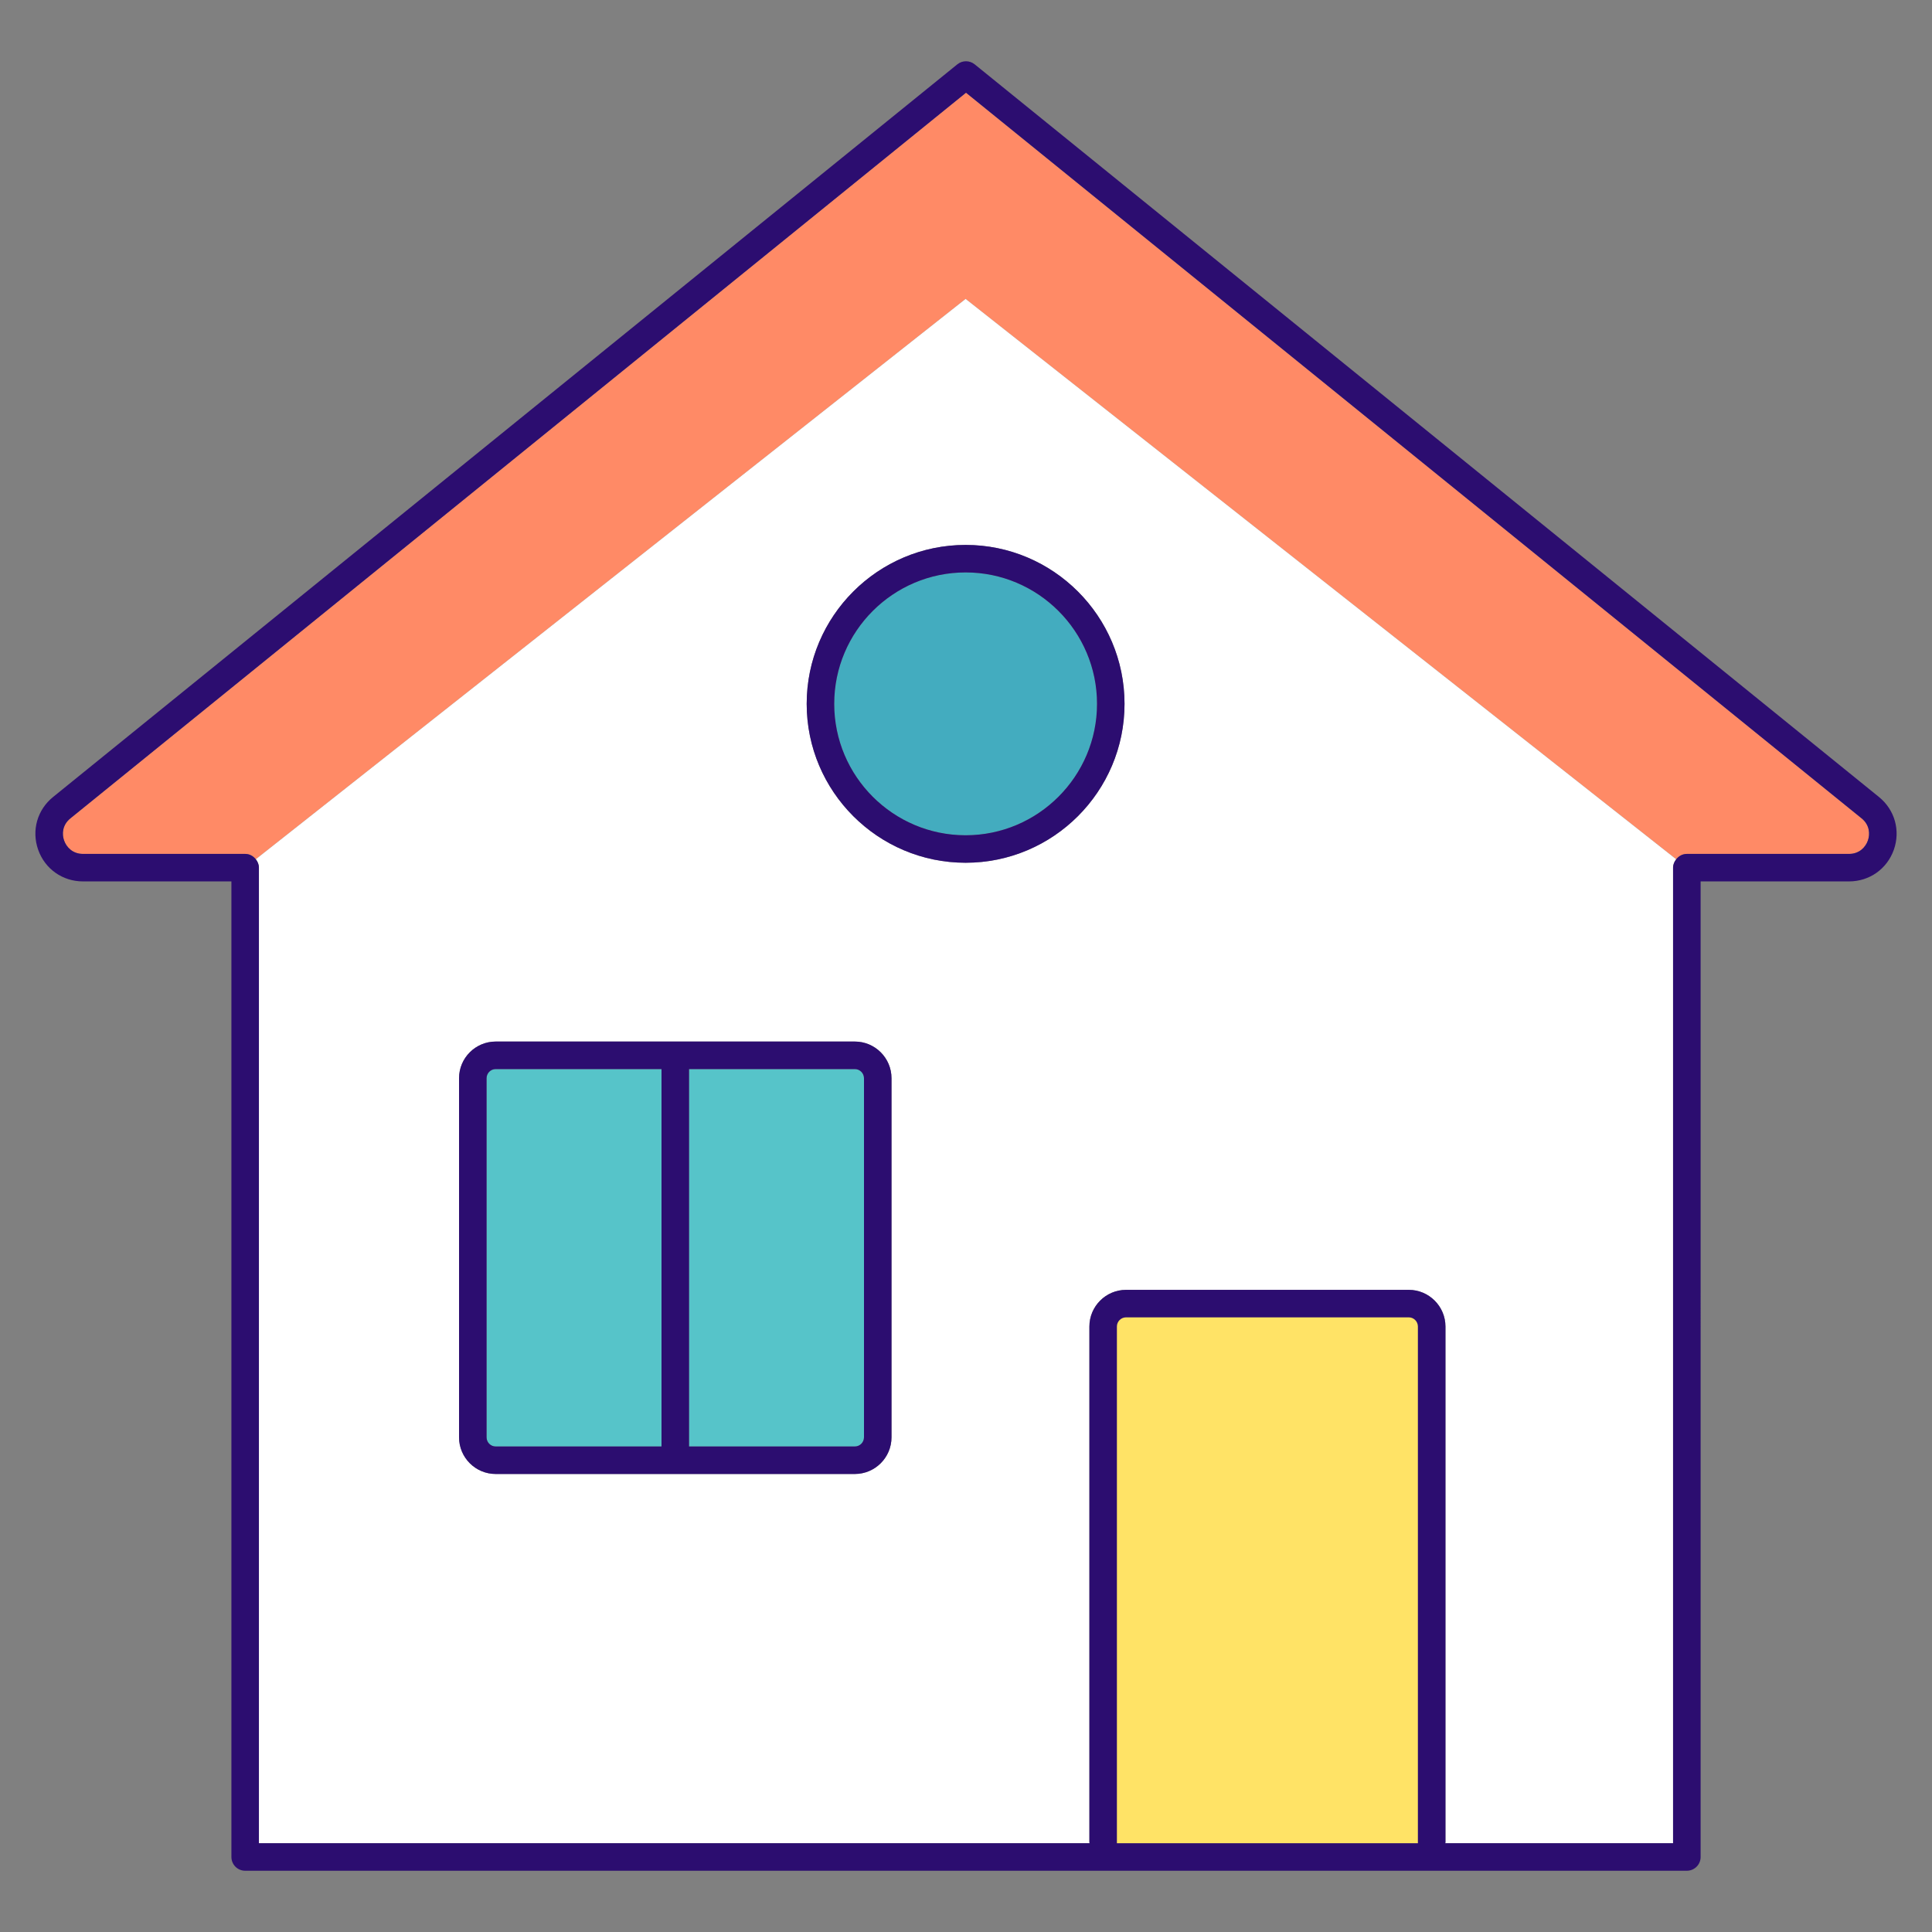 <svg xmlns="http://www.w3.org/2000/svg" xmlns:xlink="http://www.w3.org/1999/xlink" version="1.1" id="Layer_1" x="0px" y="0px" width="150px" height="150px" viewBox="0 0 150 150" enable-background="new 0 0 150 150" xml:space="preserve">
<rect x="0" y="0" width="150" height="150" fill="#808080" stroke="none"/>
<g>
	<path fill="#FF8A66" d="M75.001,7.198L5.465,63.539C4.836,64.047,4.8,64.762,4.979,65.26c0.177,0.502,0.654,1.037,1.463,1.037   h12.593c0.34,0,0.63,0.167,0.826,0.415L74.97,23.207l28.177,22.221l26.994,21.286c0.194-0.248,0.483-0.417,0.825-0.417h12.593   c0.809,0,1.285-0.535,1.461-1.035c0.179-0.5,0.145-1.215-0.483-1.723L75.001,7.198z"></path>
	<path fill="#43ACBF" d="M74.97,44.442c-5.626,0-10.202,4.578-10.202,10.204c0,5.625,4.576,10.203,10.202,10.203   c5.625,0,10.203-4.578,10.203-10.203C85.173,49.021,80.595,44.442,74.97,44.442z"></path>
	<path fill="#56C4C9" d="M66.368,83.002H53.496v29.303h12.872c0.392,0,0.712-0.32,0.712-0.712V83.714   C67.08,83.321,66.76,83.002,66.368,83.002z"></path>
	<path fill="#56C4C9" d="M37.777,83.714v27.879c0,0.392,0.316,0.712,0.71,0.712h12.872V83.002H38.487   C38.094,83.002,37.777,83.321,37.777,83.714z"></path>
	<path fill="#FFFFFF" d="M74.97,23.207L19.86,66.712c0.143,0.182,0.242,0.401,0.242,0.652c0,0.002,0,0.003,0,0.006v75.738h64.494   c-0.003-0.024-0.016-0.047-0.016-0.075v-40.042c0-1.567,1.276-2.847,2.847-2.847h21.95c1.567,0,2.847,1.279,2.847,2.847v40.042   c0,0.028-0.013,0.051-0.016,0.075h17.688V67.364c0-0.249,0.101-0.469,0.244-0.65l-26.994-21.286L74.97,23.207z M69.216,111.593   c0,1.57-1.278,2.847-2.848,2.847H38.487c-1.57,0-2.847-1.276-2.847-2.847V83.714c0-1.571,1.276-2.848,2.847-2.848h27.881   c1.569,0,2.848,1.276,2.848,2.848V111.593z M74.97,66.983c-6.805,0-12.339-5.534-12.339-12.337s5.534-12.339,12.339-12.339   c6.804,0,12.338,5.536,12.338,12.339S81.773,66.983,74.97,66.983z"></path>
	<path fill="#2C0D70" d="M145.882,61.878L75.672,4.993c-0.393-0.316-0.952-0.316-1.344,0L4.121,61.878   c-1.232,0.996-1.684,2.604-1.157,4.098c0.528,1.492,1.894,2.456,3.478,2.456h11.525v75.743c0,0.593,0.479,1.069,1.068,1.069   h111.932c0.589,0,1.069-0.477,1.069-1.069V68.432h11.523c1.583,0,2.947-0.964,3.478-2.456   C147.562,64.482,147.111,62.874,145.882,61.878z M145.02,65.262c-0.176,0.5-0.652,1.035-1.461,1.035h-12.593   c-0.342,0-0.631,0.169-0.825,0.417c-0.144,0.182-0.244,0.401-0.244,0.65v75.744h-17.688c0.003-0.024,0.016-0.047,0.016-0.075   v-40.042c0-1.567-1.279-2.847-2.847-2.847h-21.95c-1.57,0-2.847,1.279-2.847,2.847v40.042c0,0.028,0.013,0.051,0.016,0.075H20.102   V67.37c0-0.003,0-0.004,0-0.006c0-0.251-0.099-0.471-0.242-0.652c-0.196-0.248-0.486-0.415-0.826-0.415H6.441   c-0.809,0-1.286-0.535-1.463-1.037c-0.179-0.498-0.143-1.213,0.486-1.721L75.001,7.198l69.535,56.341   C145.164,64.047,145.198,64.762,145.02,65.262z"></path>
	<path fill="#2C0D70" d="M74.97,42.308c-6.805,0-12.339,5.536-12.339,12.339s5.534,12.337,12.339,12.337   c6.804,0,12.338-5.534,12.338-12.337S81.773,42.308,74.97,42.308z M74.97,64.85c-5.626,0-10.202-4.578-10.202-10.203   c0-5.626,4.576-10.204,10.202-10.204c5.625,0,10.203,4.578,10.203,10.204C85.173,60.271,80.595,64.85,74.97,64.85z"></path>
	<path fill="#2C0D70" d="M66.368,80.866H38.487c-1.57,0-2.847,1.276-2.847,2.848v27.879c0,1.57,1.276,2.847,2.847,2.847h27.881   c1.569,0,2.848-1.276,2.848-2.847V83.714C69.216,82.143,67.938,80.866,66.368,80.866z M51.359,112.305H38.487   c-0.394,0-0.71-0.32-0.71-0.712V83.714c0-0.393,0.316-0.712,0.71-0.712h12.872V112.305z M67.08,111.593   c0,0.392-0.32,0.712-0.712,0.712H53.496V83.002h12.872c0.392,0,0.712,0.319,0.712,0.712V111.593z"></path>
</g>
<path fill="#FFE366" d="M110.085,102.991c0-0.392-0.319-0.712-0.708-0.712h-21.95c-0.392,0-0.711,0.32-0.711,0.712v40.117h23.369  V102.991z"></path>
</svg>